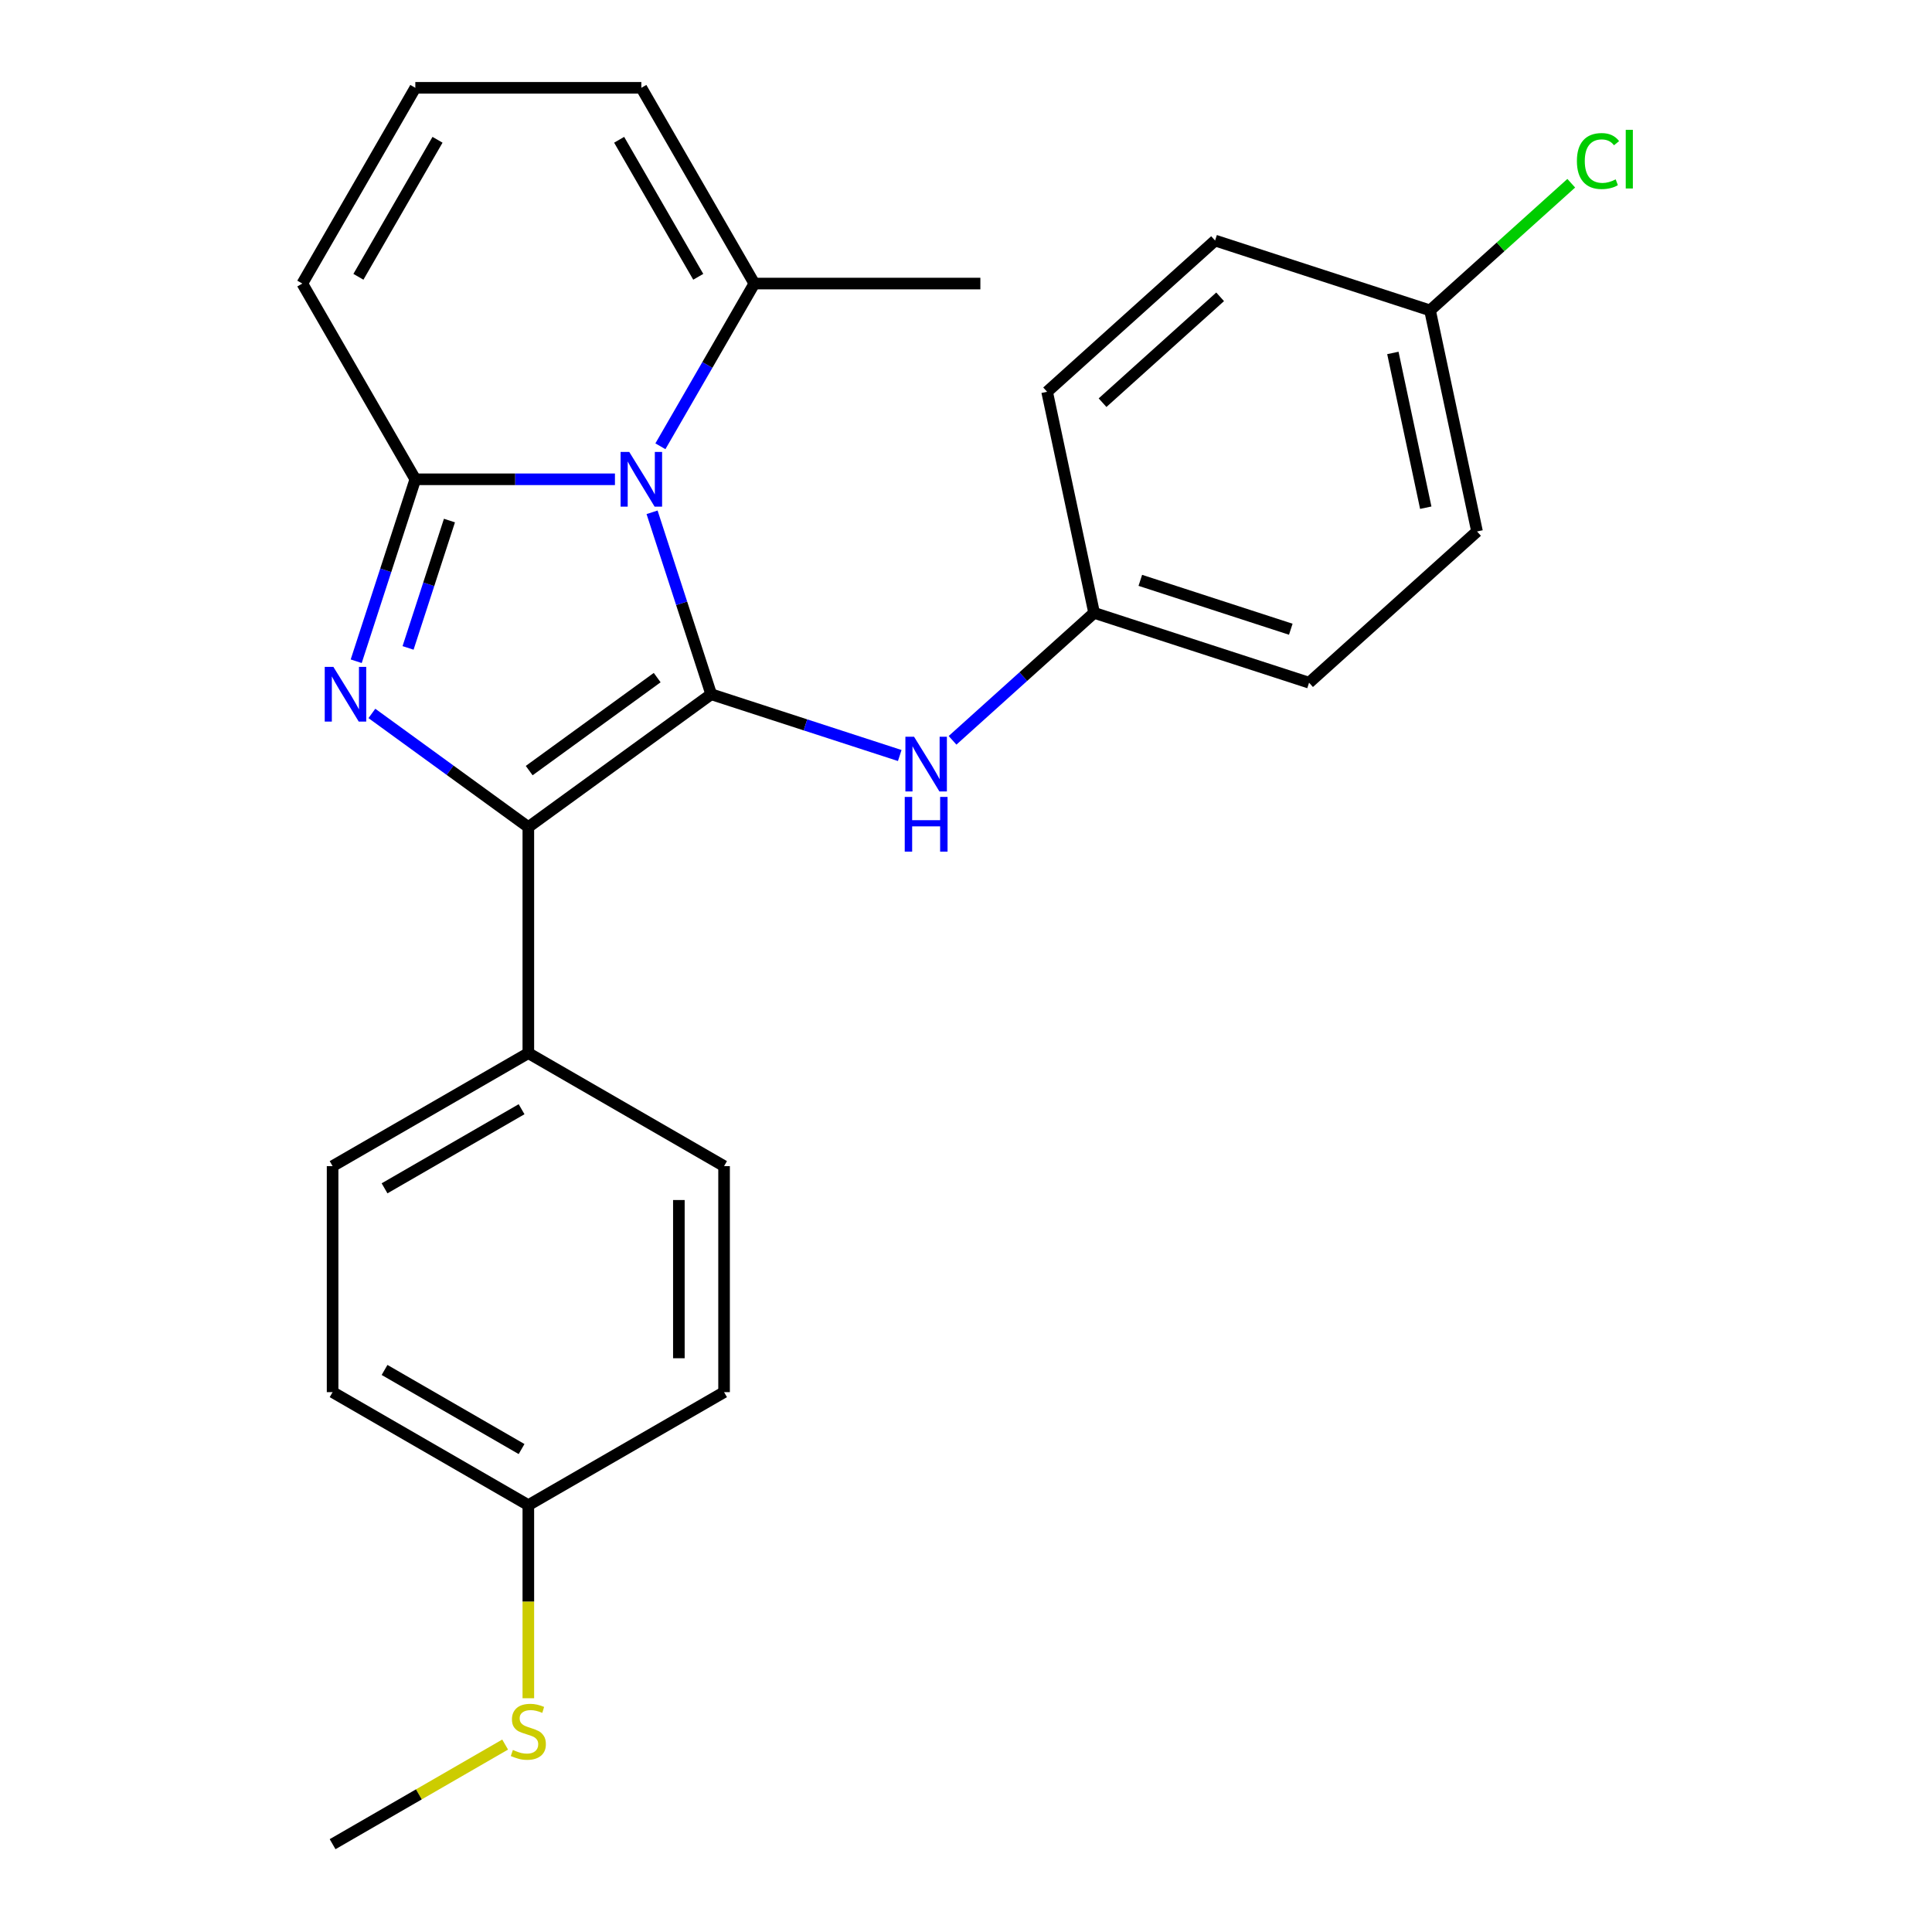 <?xml version='1.0' encoding='iso-8859-1'?>
<svg version='1.1' baseProfile='full'
              xmlns='http://www.w3.org/2000/svg'
                      xmlns:rdkit='http://www.rdkit.org/xml'
                      xmlns:xlink='http://www.w3.org/1999/xlink'
                  xml:space='preserve'
width='1000px' height='1000px' viewBox='0 0 1000 1000'>
<!-- END OF HEADER -->
<rect style='opacity:1.0;fill:#FFFFFF;stroke:none' width='1000' height='1000' x='0' y='0'> </rect>
<path class='bond-0' d='M 368.109,359.342 L 352.809,312.254' style='fill:none;fill-rule:evenodd;stroke:#000000;stroke-width:6px;stroke-linecap:butt;stroke-linejoin:miter;stroke-opacity:1' />
<path class='bond-0' d='M 352.809,312.254 L 337.509,265.166' style='fill:none;fill-rule:evenodd;stroke:#0000FF;stroke-width:6px;stroke-linecap:butt;stroke-linejoin:miter;stroke-opacity:1' />
<path class='bond-3' d='M 368.109,359.342 L 273.465,428.105' style='fill:none;fill-rule:evenodd;stroke:#000000;stroke-width:6px;stroke-linecap:butt;stroke-linejoin:miter;stroke-opacity:1' />
<path class='bond-3' d='M 340.16,350.728 L 273.909,398.862' style='fill:none;fill-rule:evenodd;stroke:#000000;stroke-width:6px;stroke-linecap:butt;stroke-linejoin:miter;stroke-opacity:1' />
<path class='bond-5' d='M 368.109,359.342 L 416.907,375.198' style='fill:none;fill-rule:evenodd;stroke:#000000;stroke-width:6px;stroke-linecap:butt;stroke-linejoin:miter;stroke-opacity:1' />
<path class='bond-5' d='M 416.907,375.198 L 465.705,391.053' style='fill:none;fill-rule:evenodd;stroke:#0000FF;stroke-width:6px;stroke-linecap:butt;stroke-linejoin:miter;stroke-opacity:1' />
<path class='bond-2' d='M 318.293,248.081 L 266.632,248.081' style='fill:none;fill-rule:evenodd;stroke:#0000FF;stroke-width:6px;stroke-linecap:butt;stroke-linejoin:miter;stroke-opacity:1' />
<path class='bond-2' d='M 266.632,248.081 L 214.971,248.081' style='fill:none;fill-rule:evenodd;stroke:#000000;stroke-width:6px;stroke-linecap:butt;stroke-linejoin:miter;stroke-opacity:1' />
<path class='bond-4' d='M 341.822,230.997 L 366.137,188.882' style='fill:none;fill-rule:evenodd;stroke:#0000FF;stroke-width:6px;stroke-linecap:butt;stroke-linejoin:miter;stroke-opacity:1' />
<path class='bond-4' d='M 366.137,188.882 L 390.451,146.768' style='fill:none;fill-rule:evenodd;stroke:#000000;stroke-width:6px;stroke-linecap:butt;stroke-linejoin:miter;stroke-opacity:1' />
<path class='bond-1' d='M 192.485,369.27 L 232.975,398.688' style='fill:none;fill-rule:evenodd;stroke:#0000FF;stroke-width:6px;stroke-linecap:butt;stroke-linejoin:miter;stroke-opacity:1' />
<path class='bond-1' d='M 232.975,398.688 L 273.465,428.105' style='fill:none;fill-rule:evenodd;stroke:#000000;stroke-width:6px;stroke-linecap:butt;stroke-linejoin:miter;stroke-opacity:1' />
<path class='bond-25' d='M 184.372,342.258 L 199.671,295.17' style='fill:none;fill-rule:evenodd;stroke:#0000FF;stroke-width:6px;stroke-linecap:butt;stroke-linejoin:miter;stroke-opacity:1' />
<path class='bond-25' d='M 199.671,295.17 L 214.971,248.081' style='fill:none;fill-rule:evenodd;stroke:#000000;stroke-width:6px;stroke-linecap:butt;stroke-linejoin:miter;stroke-opacity:1' />
<path class='bond-25' d='M 211.214,335.361 L 221.924,302.4' style='fill:none;fill-rule:evenodd;stroke:#0000FF;stroke-width:6px;stroke-linecap:butt;stroke-linejoin:miter;stroke-opacity:1' />
<path class='bond-25' d='M 221.924,302.4 L 232.634,269.438' style='fill:none;fill-rule:evenodd;stroke:#000000;stroke-width:6px;stroke-linecap:butt;stroke-linejoin:miter;stroke-opacity:1' />
<path class='bond-7' d='M 214.971,248.081 L 156.478,146.768' style='fill:none;fill-rule:evenodd;stroke:#000000;stroke-width:6px;stroke-linecap:butt;stroke-linejoin:miter;stroke-opacity:1' />
<path class='bond-6' d='M 273.465,428.105 L 273.465,545.092' style='fill:none;fill-rule:evenodd;stroke:#000000;stroke-width:6px;stroke-linecap:butt;stroke-linejoin:miter;stroke-opacity:1' />
<path class='bond-9' d='M 390.451,146.768 L 331.958,45.455' style='fill:none;fill-rule:evenodd;stroke:#000000;stroke-width:6px;stroke-linecap:butt;stroke-linejoin:miter;stroke-opacity:1' />
<path class='bond-9' d='M 361.415,143.27 L 320.469,72.35' style='fill:none;fill-rule:evenodd;stroke:#000000;stroke-width:6px;stroke-linecap:butt;stroke-linejoin:miter;stroke-opacity:1' />
<path class='bond-23' d='M 390.451,146.768 L 507.438,146.768' style='fill:none;fill-rule:evenodd;stroke:#000000;stroke-width:6px;stroke-linecap:butt;stroke-linejoin:miter;stroke-opacity:1' />
<path class='bond-10' d='M 493.034,383.19 L 529.671,350.202' style='fill:none;fill-rule:evenodd;stroke:#0000FF;stroke-width:6px;stroke-linecap:butt;stroke-linejoin:miter;stroke-opacity:1' />
<path class='bond-10' d='M 529.671,350.202 L 566.308,317.214' style='fill:none;fill-rule:evenodd;stroke:#000000;stroke-width:6px;stroke-linecap:butt;stroke-linejoin:miter;stroke-opacity:1' />
<path class='bond-11' d='M 273.465,545.092 L 172.151,603.585' style='fill:none;fill-rule:evenodd;stroke:#000000;stroke-width:6px;stroke-linecap:butt;stroke-linejoin:miter;stroke-opacity:1' />
<path class='bond-11' d='M 269.966,574.129 L 199.047,615.074' style='fill:none;fill-rule:evenodd;stroke:#000000;stroke-width:6px;stroke-linecap:butt;stroke-linejoin:miter;stroke-opacity:1' />
<path class='bond-12' d='M 273.465,545.092 L 374.778,603.585' style='fill:none;fill-rule:evenodd;stroke:#000000;stroke-width:6px;stroke-linecap:butt;stroke-linejoin:miter;stroke-opacity:1' />
<path class='bond-28' d='M 156.478,146.768 L 214.971,45.455' style='fill:none;fill-rule:evenodd;stroke:#000000;stroke-width:6px;stroke-linecap:butt;stroke-linejoin:miter;stroke-opacity:1' />
<path class='bond-28' d='M 185.515,143.27 L 226.46,72.35' style='fill:none;fill-rule:evenodd;stroke:#000000;stroke-width:6px;stroke-linecap:butt;stroke-linejoin:miter;stroke-opacity:1' />
<path class='bond-8' d='M 214.971,45.455 L 331.958,45.455' style='fill:none;fill-rule:evenodd;stroke:#000000;stroke-width:6px;stroke-linecap:butt;stroke-linejoin:miter;stroke-opacity:1' />
<path class='bond-19' d='M 566.308,317.214 L 541.985,202.784' style='fill:none;fill-rule:evenodd;stroke:#000000;stroke-width:6px;stroke-linecap:butt;stroke-linejoin:miter;stroke-opacity:1' />
<path class='bond-20' d='M 566.308,317.214 L 677.569,353.365' style='fill:none;fill-rule:evenodd;stroke:#000000;stroke-width:6px;stroke-linecap:butt;stroke-linejoin:miter;stroke-opacity:1' />
<path class='bond-20' d='M 590.227,300.384 L 668.11,325.69' style='fill:none;fill-rule:evenodd;stroke:#000000;stroke-width:6px;stroke-linecap:butt;stroke-linejoin:miter;stroke-opacity:1' />
<path class='bond-16' d='M 172.151,603.585 L 172.151,720.572' style='fill:none;fill-rule:evenodd;stroke:#000000;stroke-width:6px;stroke-linecap:butt;stroke-linejoin:miter;stroke-opacity:1' />
<path class='bond-17' d='M 374.778,603.585 L 374.778,720.572' style='fill:none;fill-rule:evenodd;stroke:#000000;stroke-width:6px;stroke-linecap:butt;stroke-linejoin:miter;stroke-opacity:1' />
<path class='bond-17' d='M 351.381,621.133 L 351.381,703.024' style='fill:none;fill-rule:evenodd;stroke:#000000;stroke-width:6px;stroke-linecap:butt;stroke-linejoin:miter;stroke-opacity:1' />
<path class='bond-13' d='M 273.465,779.065 L 374.778,720.572' style='fill:none;fill-rule:evenodd;stroke:#000000;stroke-width:6px;stroke-linecap:butt;stroke-linejoin:miter;stroke-opacity:1' />
<path class='bond-15' d='M 273.465,779.065 L 273.465,829.036' style='fill:none;fill-rule:evenodd;stroke:#000000;stroke-width:6px;stroke-linecap:butt;stroke-linejoin:miter;stroke-opacity:1' />
<path class='bond-15' d='M 273.465,829.036 L 273.465,879.007' style='fill:none;fill-rule:evenodd;stroke:#CCCC00;stroke-width:6px;stroke-linecap:butt;stroke-linejoin:miter;stroke-opacity:1' />
<path class='bond-27' d='M 273.465,779.065 L 172.151,720.572' style='fill:none;fill-rule:evenodd;stroke:#000000;stroke-width:6px;stroke-linecap:butt;stroke-linejoin:miter;stroke-opacity:1' />
<path class='bond-27' d='M 269.966,750.029 L 199.047,709.083' style='fill:none;fill-rule:evenodd;stroke:#000000;stroke-width:6px;stroke-linecap:butt;stroke-linejoin:miter;stroke-opacity:1' />
<path class='bond-14' d='M 740.184,160.655 L 764.507,275.085' style='fill:none;fill-rule:evenodd;stroke:#000000;stroke-width:6px;stroke-linecap:butt;stroke-linejoin:miter;stroke-opacity:1' />
<path class='bond-14' d='M 720.946,182.684 L 737.972,262.785' style='fill:none;fill-rule:evenodd;stroke:#000000;stroke-width:6px;stroke-linecap:butt;stroke-linejoin:miter;stroke-opacity:1' />
<path class='bond-18' d='M 740.184,160.655 L 776.731,127.748' style='fill:none;fill-rule:evenodd;stroke:#000000;stroke-width:6px;stroke-linecap:butt;stroke-linejoin:miter;stroke-opacity:1' />
<path class='bond-18' d='M 776.731,127.748 L 813.277,94.842' style='fill:none;fill-rule:evenodd;stroke:#00CC00;stroke-width:6px;stroke-linecap:butt;stroke-linejoin:miter;stroke-opacity:1' />
<path class='bond-26' d='M 740.184,160.655 L 628.923,124.504' style='fill:none;fill-rule:evenodd;stroke:#000000;stroke-width:6px;stroke-linecap:butt;stroke-linejoin:miter;stroke-opacity:1' />
<path class='bond-24' d='M 261.46,902.983 L 216.806,928.764' style='fill:none;fill-rule:evenodd;stroke:#CCCC00;stroke-width:6px;stroke-linecap:butt;stroke-linejoin:miter;stroke-opacity:1' />
<path class='bond-24' d='M 216.806,928.764 L 172.151,954.545' style='fill:none;fill-rule:evenodd;stroke:#000000;stroke-width:6px;stroke-linecap:butt;stroke-linejoin:miter;stroke-opacity:1' />
<path class='bond-22' d='M 541.985,202.784 L 628.923,124.504' style='fill:none;fill-rule:evenodd;stroke:#000000;stroke-width:6px;stroke-linecap:butt;stroke-linejoin:miter;stroke-opacity:1' />
<path class='bond-22' d='M 570.682,208.429 L 631.538,153.634' style='fill:none;fill-rule:evenodd;stroke:#000000;stroke-width:6px;stroke-linecap:butt;stroke-linejoin:miter;stroke-opacity:1' />
<path class='bond-21' d='M 677.569,353.365 L 764.507,275.085' style='fill:none;fill-rule:evenodd;stroke:#000000;stroke-width:6px;stroke-linecap:butt;stroke-linejoin:miter;stroke-opacity:1' />
<path  class='atom-1' d='M 325.698 233.921
L 334.978 248.921
Q 335.898 250.401, 337.378 253.081
Q 338.858 255.761, 338.938 255.921
L 338.938 233.921
L 342.698 233.921
L 342.698 262.241
L 338.818 262.241
L 328.858 245.841
Q 327.698 243.921, 326.458 241.721
Q 325.258 239.521, 324.898 238.841
L 324.898 262.241
L 321.218 262.241
L 321.218 233.921
L 325.698 233.921
' fill='#0000FF'/>
<path  class='atom-2' d='M 172.56 345.182
L 181.84 360.182
Q 182.76 361.662, 184.24 364.342
Q 185.72 367.022, 185.8 367.182
L 185.8 345.182
L 189.56 345.182
L 189.56 373.502
L 185.68 373.502
L 175.72 357.102
Q 174.56 355.182, 173.32 352.982
Q 172.12 350.782, 171.76 350.102
L 171.76 373.502
L 168.08 373.502
L 168.08 345.182
L 172.56 345.182
' fill='#0000FF'/>
<path  class='atom-6' d='M 473.11 381.333
L 482.39 396.333
Q 483.31 397.813, 484.79 400.493
Q 486.27 403.173, 486.35 403.333
L 486.35 381.333
L 490.11 381.333
L 490.11 409.653
L 486.23 409.653
L 476.27 393.253
Q 475.11 391.333, 473.87 389.133
Q 472.67 386.933, 472.31 386.253
L 472.31 409.653
L 468.63 409.653
L 468.63 381.333
L 473.11 381.333
' fill='#0000FF'/>
<path  class='atom-6' d='M 468.29 412.485
L 472.13 412.485
L 472.13 424.525
L 486.61 424.525
L 486.61 412.485
L 490.45 412.485
L 490.45 440.805
L 486.61 440.805
L 486.61 427.725
L 472.13 427.725
L 472.13 440.805
L 468.29 440.805
L 468.29 412.485
' fill='#0000FF'/>
<path  class='atom-16' d='M 265.465 905.772
Q 265.785 905.892, 267.105 906.452
Q 268.425 907.012, 269.865 907.372
Q 271.345 907.692, 272.785 907.692
Q 275.465 907.692, 277.025 906.412
Q 278.585 905.092, 278.585 902.812
Q 278.585 901.252, 277.785 900.292
Q 277.025 899.332, 275.825 898.812
Q 274.625 898.292, 272.625 897.692
Q 270.105 896.932, 268.585 896.212
Q 267.105 895.492, 266.025 893.972
Q 264.985 892.452, 264.985 889.892
Q 264.985 886.332, 267.385 884.132
Q 269.825 881.932, 274.625 881.932
Q 277.905 881.932, 281.625 883.492
L 280.705 886.572
Q 277.305 885.172, 274.745 885.172
Q 271.985 885.172, 270.465 886.332
Q 268.945 887.452, 268.985 889.412
Q 268.985 890.932, 269.745 891.852
Q 270.545 892.772, 271.665 893.292
Q 272.825 893.812, 274.745 894.412
Q 277.305 895.212, 278.825 896.012
Q 280.345 896.812, 281.425 898.452
Q 282.545 900.052, 282.545 902.812
Q 282.545 906.732, 279.905 908.852
Q 277.305 910.932, 272.945 910.932
Q 270.425 910.932, 268.505 910.372
Q 266.625 909.852, 264.385 908.932
L 265.465 905.772
' fill='#CCCC00'/>
<path  class='atom-19' d='M 816.202 83.356
Q 816.202 76.316, 819.482 72.636
Q 822.802 68.916, 829.082 68.916
Q 834.922 68.916, 838.042 73.036
L 835.402 75.196
Q 833.122 72.196, 829.082 72.196
Q 824.802 72.196, 822.522 75.076
Q 820.282 77.916, 820.282 83.356
Q 820.282 88.956, 822.602 91.836
Q 824.962 94.716, 829.522 94.716
Q 832.642 94.716, 836.282 92.836
L 837.402 95.836
Q 835.922 96.796, 833.682 97.356
Q 831.442 97.916, 828.962 97.916
Q 822.802 97.916, 819.482 94.156
Q 816.202 90.396, 816.202 83.356
' fill='#00CC00'/>
<path  class='atom-19' d='M 841.482 67.196
L 845.162 67.196
L 845.162 97.556
L 841.482 97.556
L 841.482 67.196
' fill='#00CC00'/>
</svg>
